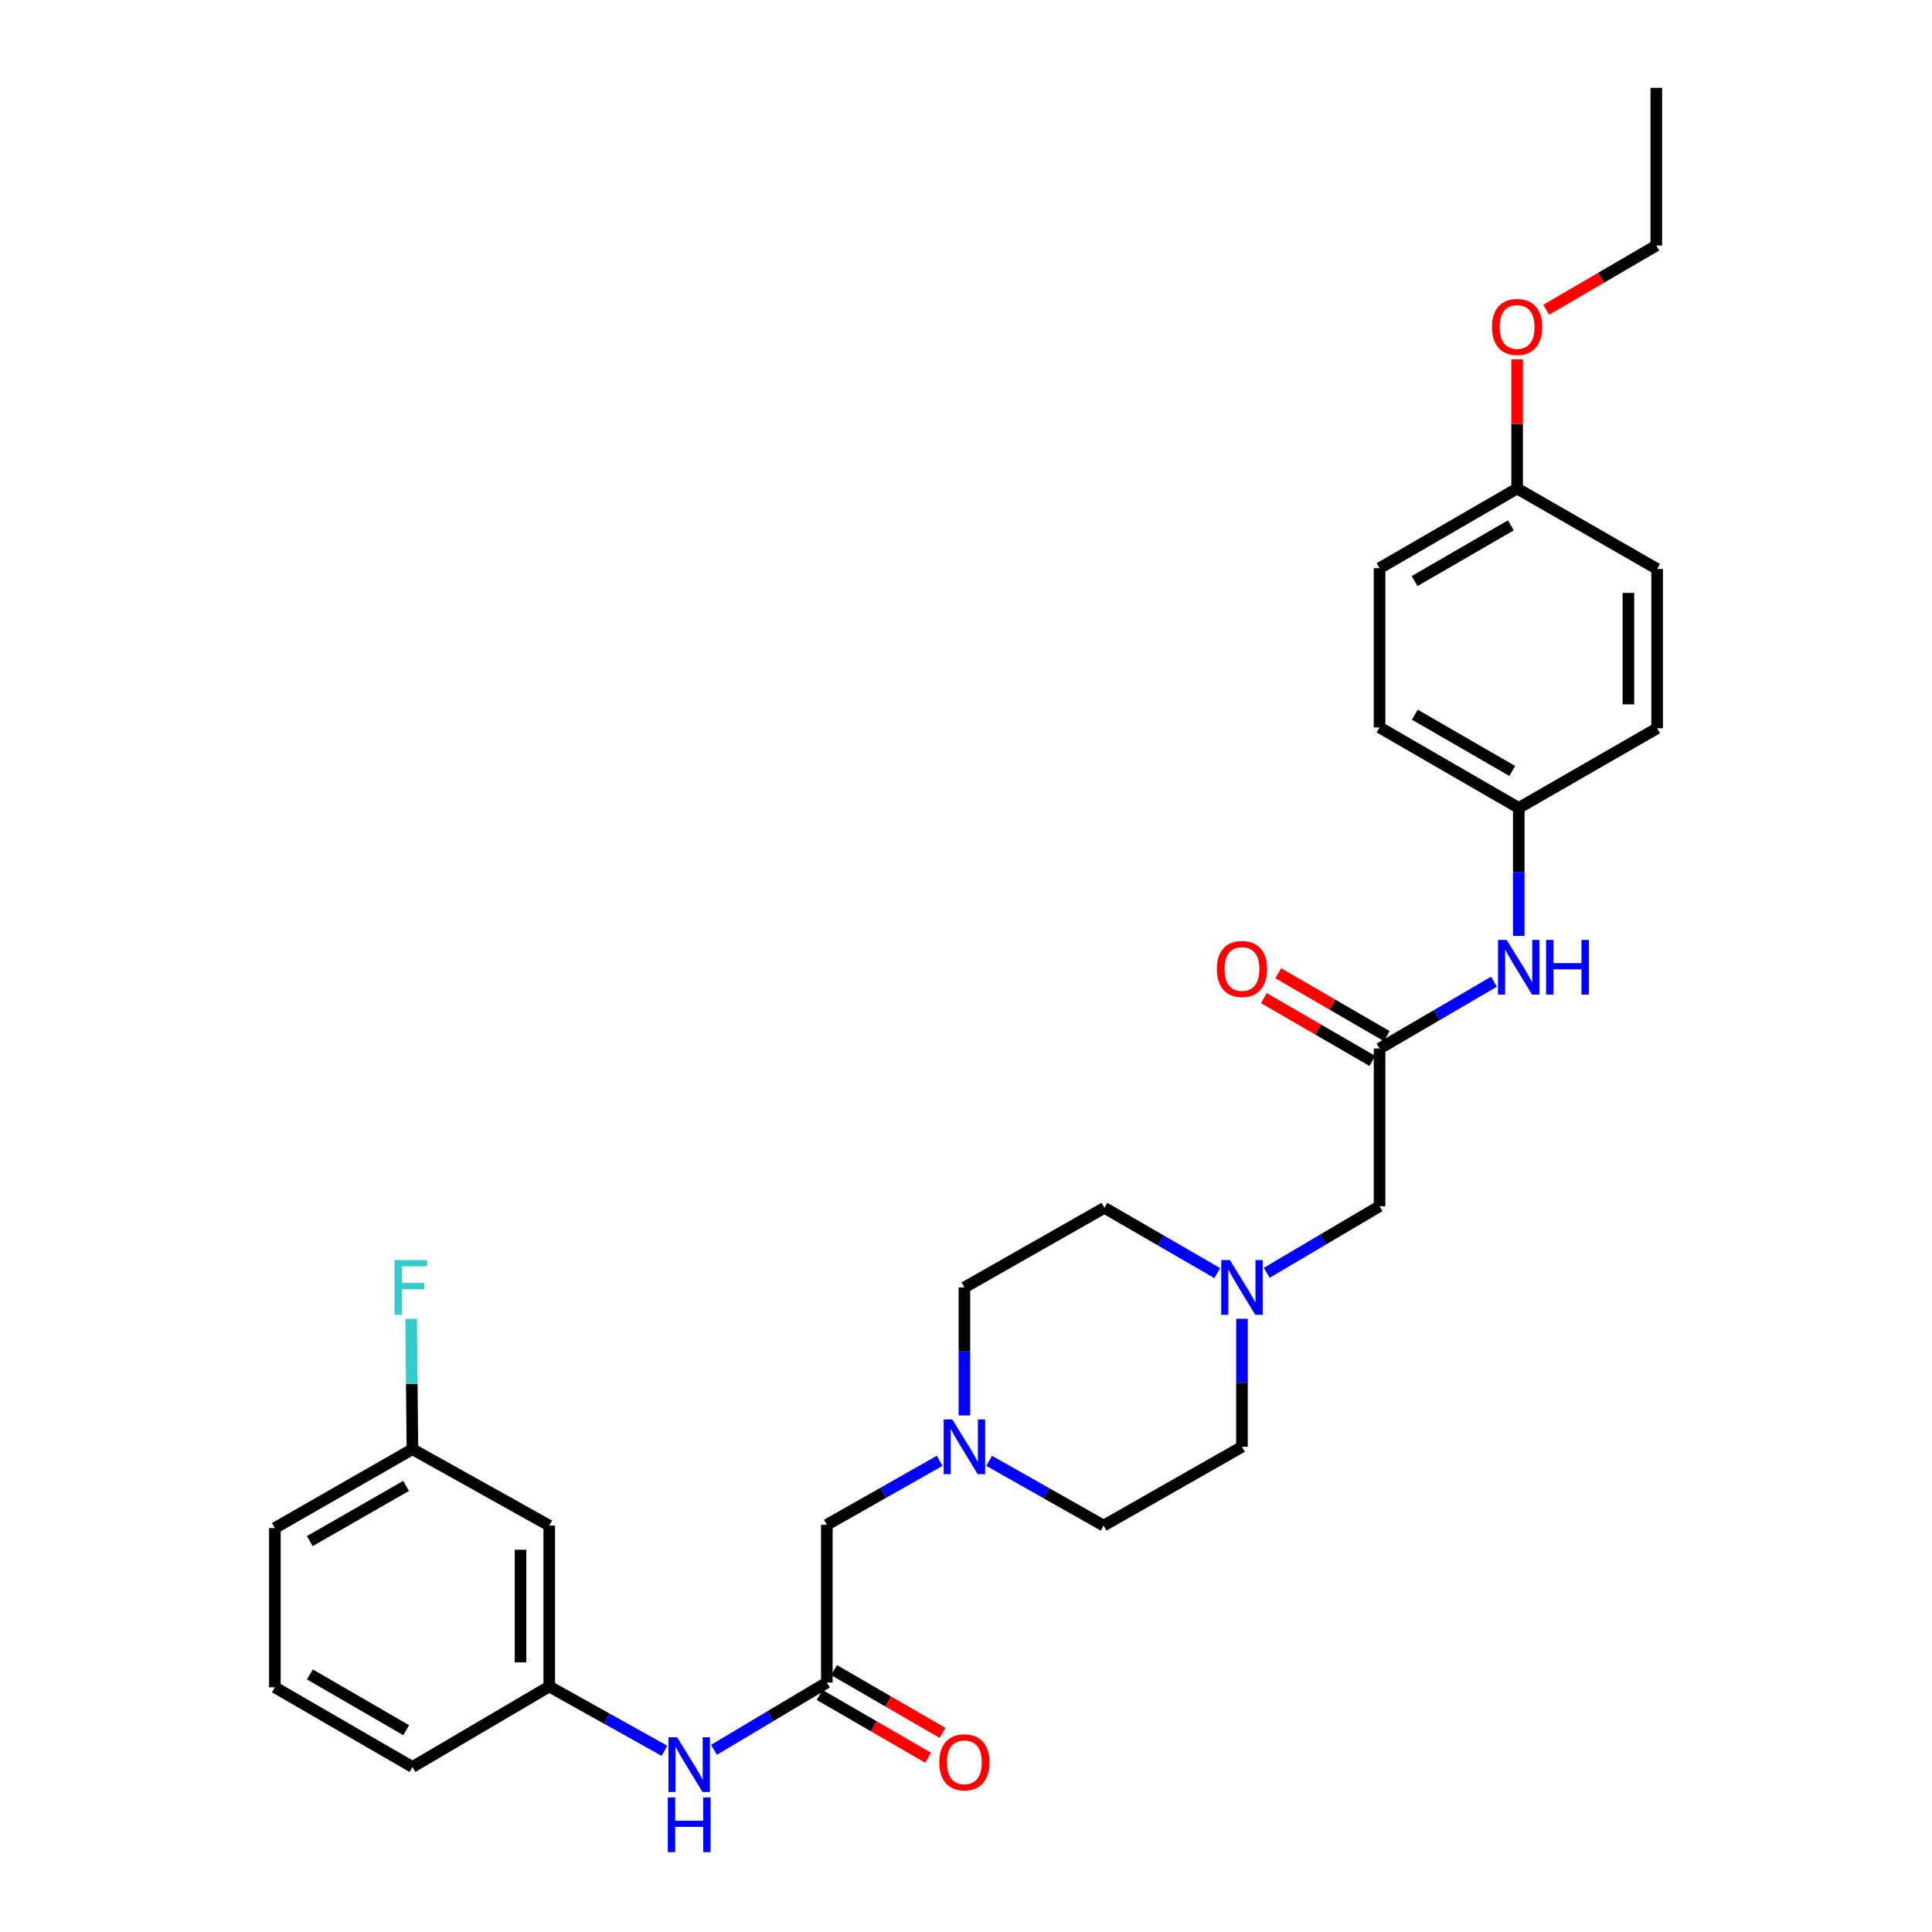 <?xml version='1.0' encoding='iso-8859-1'?>
<svg version='1.1' baseProfile='full'
              xmlns='http://www.w3.org/2000/svg'
                      xmlns:rdkit='http://www.rdkit.org/xml'
                      xmlns:xlink='http://www.w3.org/1999/xlink'
                  xml:space='preserve'
width='1000px' height='1000px' viewBox='0 0 1000 1000'>
<!-- END OF HEADER -->
<rect style='opacity:1.0;fill:#FFFFFF;stroke:none' width='1000' height='1000' x='0' y='0'> </rect>
<path class='bond-3' d='M 427.969,870.871 L 398.756,888.293' style='fill:none;fill-rule:evenodd;stroke:#000000;stroke-width:6px;stroke-linecap:butt;stroke-linejoin:miter;stroke-opacity:1' />
<path class='bond-3' d='M 398.756,888.293 L 369.544,905.714' style='fill:none;fill-rule:evenodd;stroke:#0000FF;stroke-width:6px;stroke-linecap:butt;stroke-linejoin:miter;stroke-opacity:1' />
<path class='bond-6' d='M 427.969,870.871 L 427.969,789.228' style='fill:none;fill-rule:evenodd;stroke:#000000;stroke-width:6px;stroke-linecap:butt;stroke-linejoin:miter;stroke-opacity:1' />
<path class='bond-8' d='M 424.245,877.303 L 452.32,893.555' style='fill:none;fill-rule:evenodd;stroke:#000000;stroke-width:6px;stroke-linecap:butt;stroke-linejoin:miter;stroke-opacity:1' />
<path class='bond-8' d='M 452.32,893.555 L 480.394,909.808' style='fill:none;fill-rule:evenodd;stroke:#FF0000;stroke-width:6px;stroke-linecap:butt;stroke-linejoin:miter;stroke-opacity:1' />
<path class='bond-8' d='M 431.692,864.439 L 459.766,880.692' style='fill:none;fill-rule:evenodd;stroke:#000000;stroke-width:6px;stroke-linecap:butt;stroke-linejoin:miter;stroke-opacity:1' />
<path class='bond-8' d='M 459.766,880.692 L 487.841,896.944' style='fill:none;fill-rule:evenodd;stroke:#FF0000;stroke-width:6px;stroke-linecap:butt;stroke-linejoin:miter;stroke-opacity:1' />
<path class='bond-0' d='M 714.063,542.721 L 714.063,624.323' style='fill:none;fill-rule:evenodd;stroke:#000000;stroke-width:6px;stroke-linecap:butt;stroke-linejoin:miter;stroke-opacity:1' />
<path class='bond-4' d='M 714.063,542.721 L 743.674,525.429' style='fill:none;fill-rule:evenodd;stroke:#000000;stroke-width:6px;stroke-linecap:butt;stroke-linejoin:miter;stroke-opacity:1' />
<path class='bond-4' d='M 743.674,525.429 L 773.285,508.138' style='fill:none;fill-rule:evenodd;stroke:#0000FF;stroke-width:6px;stroke-linecap:butt;stroke-linejoin:miter;stroke-opacity:1' />
<path class='bond-9' d='M 717.788,536.29 L 689.71,520.024' style='fill:none;fill-rule:evenodd;stroke:#000000;stroke-width:6px;stroke-linecap:butt;stroke-linejoin:miter;stroke-opacity:1' />
<path class='bond-9' d='M 689.71,520.024 L 661.632,503.758' style='fill:none;fill-rule:evenodd;stroke:#FF0000;stroke-width:6px;stroke-linecap:butt;stroke-linejoin:miter;stroke-opacity:1' />
<path class='bond-9' d='M 710.337,549.152 L 682.259,532.885' style='fill:none;fill-rule:evenodd;stroke:#000000;stroke-width:6px;stroke-linecap:butt;stroke-linejoin:miter;stroke-opacity:1' />
<path class='bond-9' d='M 682.259,532.885 L 654.181,516.619' style='fill:none;fill-rule:evenodd;stroke:#FF0000;stroke-width:6px;stroke-linecap:butt;stroke-linejoin:miter;stroke-opacity:1' />
<path class='bond-1' d='M 486.388,756.106 L 457.178,772.667' style='fill:none;fill-rule:evenodd;stroke:#0000FF;stroke-width:6px;stroke-linecap:butt;stroke-linejoin:miter;stroke-opacity:1' />
<path class='bond-1' d='M 457.178,772.667 L 427.969,789.228' style='fill:none;fill-rule:evenodd;stroke:#000000;stroke-width:6px;stroke-linecap:butt;stroke-linejoin:miter;stroke-opacity:1' />
<path class='bond-12' d='M 511.984,756.108 L 541.607,772.878' style='fill:none;fill-rule:evenodd;stroke:#0000FF;stroke-width:6px;stroke-linecap:butt;stroke-linejoin:miter;stroke-opacity:1' />
<path class='bond-12' d='M 541.607,772.878 L 571.23,789.649' style='fill:none;fill-rule:evenodd;stroke:#000000;stroke-width:6px;stroke-linecap:butt;stroke-linejoin:miter;stroke-opacity:1' />
<path class='bond-13' d='M 499.174,732.634 L 499.174,699.502' style='fill:none;fill-rule:evenodd;stroke:#0000FF;stroke-width:6px;stroke-linecap:butt;stroke-linejoin:miter;stroke-opacity:1' />
<path class='bond-13' d='M 499.174,699.502 L 499.174,666.371' style='fill:none;fill-rule:evenodd;stroke:#000000;stroke-width:6px;stroke-linecap:butt;stroke-linejoin:miter;stroke-opacity:1' />
<path class='bond-2' d='M 630.052,658.965 L 600.852,642.065' style='fill:none;fill-rule:evenodd;stroke:#0000FF;stroke-width:6px;stroke-linecap:butt;stroke-linejoin:miter;stroke-opacity:1' />
<path class='bond-2' d='M 600.852,642.065 L 571.651,625.165' style='fill:none;fill-rule:evenodd;stroke:#000000;stroke-width:6px;stroke-linecap:butt;stroke-linejoin:miter;stroke-opacity:1' />
<path class='bond-5' d='M 655.656,658.808 L 684.859,641.566' style='fill:none;fill-rule:evenodd;stroke:#0000FF;stroke-width:6px;stroke-linecap:butt;stroke-linejoin:miter;stroke-opacity:1' />
<path class='bond-5' d='M 684.859,641.566 L 714.063,624.323' style='fill:none;fill-rule:evenodd;stroke:#000000;stroke-width:6px;stroke-linecap:butt;stroke-linejoin:miter;stroke-opacity:1' />
<path class='bond-29' d='M 642.849,682.593 L 642.849,715.724' style='fill:none;fill-rule:evenodd;stroke:#0000FF;stroke-width:6px;stroke-linecap:butt;stroke-linejoin:miter;stroke-opacity:1' />
<path class='bond-29' d='M 642.849,715.724 L 642.849,748.856' style='fill:none;fill-rule:evenodd;stroke:#000000;stroke-width:6px;stroke-linecap:butt;stroke-linejoin:miter;stroke-opacity:1' />
<path class='bond-7' d='M 343.916,906.206 L 314.105,889.571' style='fill:none;fill-rule:evenodd;stroke:#0000FF;stroke-width:6px;stroke-linecap:butt;stroke-linejoin:miter;stroke-opacity:1' />
<path class='bond-7' d='M 314.105,889.571 L 284.294,872.935' style='fill:none;fill-rule:evenodd;stroke:#000000;stroke-width:6px;stroke-linecap:butt;stroke-linejoin:miter;stroke-opacity:1' />
<path class='bond-11' d='M 786.11,484.426 L 786.11,451.303' style='fill:none;fill-rule:evenodd;stroke:#0000FF;stroke-width:6px;stroke-linecap:butt;stroke-linejoin:miter;stroke-opacity:1' />
<path class='bond-11' d='M 786.11,451.303 L 786.11,418.179' style='fill:none;fill-rule:evenodd;stroke:#000000;stroke-width:6px;stroke-linecap:butt;stroke-linejoin:miter;stroke-opacity:1' />
<path class='bond-10' d='M 284.294,872.935 L 284.294,789.649' style='fill:none;fill-rule:evenodd;stroke:#000000;stroke-width:6px;stroke-linecap:butt;stroke-linejoin:miter;stroke-opacity:1' />
<path class='bond-10' d='M 269.43,860.442 L 269.43,802.142' style='fill:none;fill-rule:evenodd;stroke:#000000;stroke-width:6px;stroke-linecap:butt;stroke-linejoin:miter;stroke-opacity:1' />
<path class='bond-25' d='M 284.294,872.935 L 213.468,914.587' style='fill:none;fill-rule:evenodd;stroke:#000000;stroke-width:6px;stroke-linecap:butt;stroke-linejoin:miter;stroke-opacity:1' />
<path class='bond-16' d='M 284.294,789.649 L 213.468,750.095' style='fill:none;fill-rule:evenodd;stroke:#000000;stroke-width:6px;stroke-linecap:butt;stroke-linejoin:miter;stroke-opacity:1' />
<path class='bond-19' d='M 786.11,418.179 L 857.729,376.949' style='fill:none;fill-rule:evenodd;stroke:#000000;stroke-width:6px;stroke-linecap:butt;stroke-linejoin:miter;stroke-opacity:1' />
<path class='bond-20' d='M 786.11,418.179 L 714.063,376.528' style='fill:none;fill-rule:evenodd;stroke:#000000;stroke-width:6px;stroke-linecap:butt;stroke-linejoin:miter;stroke-opacity:1' />
<path class='bond-20' d='M 782.742,399.063 L 732.309,369.907' style='fill:none;fill-rule:evenodd;stroke:#000000;stroke-width:6px;stroke-linecap:butt;stroke-linejoin:miter;stroke-opacity:1' />
<path class='bond-14' d='M 571.23,789.649 L 642.849,748.856' style='fill:none;fill-rule:evenodd;stroke:#000000;stroke-width:6px;stroke-linecap:butt;stroke-linejoin:miter;stroke-opacity:1' />
<path class='bond-15' d='M 499.174,666.371 L 571.651,625.165' style='fill:none;fill-rule:evenodd;stroke:#000000;stroke-width:6px;stroke-linecap:butt;stroke-linejoin:miter;stroke-opacity:1' />
<path class='bond-18' d='M 213.468,750.095 L 213.142,716.359' style='fill:none;fill-rule:evenodd;stroke:#000000;stroke-width:6px;stroke-linecap:butt;stroke-linejoin:miter;stroke-opacity:1' />
<path class='bond-18' d='M 213.142,716.359 L 212.816,682.624' style='fill:none;fill-rule:evenodd;stroke:#33CCCC;stroke-width:6px;stroke-linecap:butt;stroke-linejoin:miter;stroke-opacity:1' />
<path class='bond-30' d='M 213.468,750.095 L 142.271,790.912' style='fill:none;fill-rule:evenodd;stroke:#000000;stroke-width:6px;stroke-linecap:butt;stroke-linejoin:miter;stroke-opacity:1' />
<path class='bond-30' d='M 210.182,769.112 L 160.343,797.684' style='fill:none;fill-rule:evenodd;stroke:#000000;stroke-width:6px;stroke-linecap:butt;stroke-linejoin:miter;stroke-opacity:1' />
<path class='bond-17' d='M 785.268,252.861 L 714.063,294.092' style='fill:none;fill-rule:evenodd;stroke:#000000;stroke-width:6px;stroke-linecap:butt;stroke-linejoin:miter;stroke-opacity:1' />
<path class='bond-17' d='M 782.035,271.909 L 732.191,300.77' style='fill:none;fill-rule:evenodd;stroke:#000000;stroke-width:6px;stroke-linecap:butt;stroke-linejoin:miter;stroke-opacity:1' />
<path class='bond-23' d='M 785.268,252.861 L 785.268,219.434' style='fill:none;fill-rule:evenodd;stroke:#000000;stroke-width:6px;stroke-linecap:butt;stroke-linejoin:miter;stroke-opacity:1' />
<path class='bond-23' d='M 785.268,219.434 L 785.268,186.007' style='fill:none;fill-rule:evenodd;stroke:#FF0000;stroke-width:6px;stroke-linecap:butt;stroke-linejoin:miter;stroke-opacity:1' />
<path class='bond-31' d='M 785.268,252.861 L 857.729,294.513' style='fill:none;fill-rule:evenodd;stroke:#000000;stroke-width:6px;stroke-linecap:butt;stroke-linejoin:miter;stroke-opacity:1' />
<path class='bond-22' d='M 857.729,376.949 L 857.729,294.513' style='fill:none;fill-rule:evenodd;stroke:#000000;stroke-width:6px;stroke-linecap:butt;stroke-linejoin:miter;stroke-opacity:1' />
<path class='bond-22' d='M 842.865,364.583 L 842.865,306.878' style='fill:none;fill-rule:evenodd;stroke:#000000;stroke-width:6px;stroke-linecap:butt;stroke-linejoin:miter;stroke-opacity:1' />
<path class='bond-21' d='M 714.063,376.528 L 714.063,294.092' style='fill:none;fill-rule:evenodd;stroke:#000000;stroke-width:6px;stroke-linecap:butt;stroke-linejoin:miter;stroke-opacity:1' />
<path class='bond-27' d='M 800.354,160.344 L 828.831,143.712' style='fill:none;fill-rule:evenodd;stroke:#FF0000;stroke-width:6px;stroke-linecap:butt;stroke-linejoin:miter;stroke-opacity:1' />
<path class='bond-27' d='M 828.831,143.712 L 857.308,127.081' style='fill:none;fill-rule:evenodd;stroke:#000000;stroke-width:6px;stroke-linecap:butt;stroke-linejoin:miter;stroke-opacity:1' />
<path class='bond-24' d='M 142.271,873.356 L 213.468,914.587' style='fill:none;fill-rule:evenodd;stroke:#000000;stroke-width:6px;stroke-linecap:butt;stroke-linejoin:miter;stroke-opacity:1' />
<path class='bond-24' d='M 160.4,866.678 L 210.238,895.539' style='fill:none;fill-rule:evenodd;stroke:#000000;stroke-width:6px;stroke-linecap:butt;stroke-linejoin:miter;stroke-opacity:1' />
<path class='bond-26' d='M 142.271,873.356 L 142.271,790.912' style='fill:none;fill-rule:evenodd;stroke:#000000;stroke-width:6px;stroke-linecap:butt;stroke-linejoin:miter;stroke-opacity:1' />
<path class='bond-28' d='M 857.308,127.081 L 857.308,45.455' style='fill:none;fill-rule:evenodd;stroke:#000000;stroke-width:6px;stroke-linecap:butt;stroke-linejoin:miter;stroke-opacity:1' />
<path  class='atom-2' d='M 492.914 734.696
L 502.194 749.696
Q 503.114 751.176, 504.594 753.856
Q 506.074 756.536, 506.154 756.696
L 506.154 734.696
L 509.914 734.696
L 509.914 763.016
L 506.034 763.016
L 496.074 746.616
Q 494.914 744.696, 493.674 742.496
Q 492.474 740.296, 492.114 739.616
L 492.114 763.016
L 488.434 763.016
L 488.434 734.696
L 492.914 734.696
' fill='#0000FF'/>
<path  class='atom-3' d='M 636.589 652.211
L 645.869 667.211
Q 646.789 668.691, 648.269 671.371
Q 649.749 674.051, 649.829 674.211
L 649.829 652.211
L 653.589 652.211
L 653.589 680.531
L 649.709 680.531
L 639.749 664.131
Q 638.589 662.211, 637.349 660.011
Q 636.149 657.811, 635.789 657.131
L 635.789 680.531
L 632.109 680.531
L 632.109 652.211
L 636.589 652.211
' fill='#0000FF'/>
<path  class='atom-4' d='M 350.47 899.196
L 359.75 914.196
Q 360.67 915.676, 362.15 918.356
Q 363.63 921.036, 363.71 921.196
L 363.71 899.196
L 367.47 899.196
L 367.47 927.516
L 363.59 927.516
L 353.63 911.116
Q 352.47 909.196, 351.23 906.996
Q 350.03 904.796, 349.67 904.116
L 349.67 927.516
L 345.99 927.516
L 345.99 899.196
L 350.47 899.196
' fill='#0000FF'/>
<path  class='atom-4' d='M 345.65 930.348
L 349.49 930.348
L 349.49 942.388
L 363.97 942.388
L 363.97 930.348
L 367.81 930.348
L 367.81 958.668
L 363.97 958.668
L 363.97 945.588
L 349.49 945.588
L 349.49 958.668
L 345.65 958.668
L 345.65 930.348
' fill='#0000FF'/>
<path  class='atom-5' d='M 779.85 486.488
L 789.13 501.488
Q 790.05 502.968, 791.53 505.648
Q 793.01 508.328, 793.09 508.488
L 793.09 486.488
L 796.85 486.488
L 796.85 514.808
L 792.97 514.808
L 783.01 498.408
Q 781.85 496.488, 780.61 494.288
Q 779.41 492.088, 779.05 491.408
L 779.05 514.808
L 775.37 514.808
L 775.37 486.488
L 779.85 486.488
' fill='#0000FF'/>
<path  class='atom-5' d='M 800.25 486.488
L 804.09 486.488
L 804.09 498.528
L 818.57 498.528
L 818.57 486.488
L 822.41 486.488
L 822.41 514.808
L 818.57 514.808
L 818.57 501.728
L 804.09 501.728
L 804.09 514.808
L 800.25 514.808
L 800.25 486.488
' fill='#0000FF'/>
<path  class='atom-9' d='M 486.174 912.173
Q 486.174 905.373, 489.534 901.573
Q 492.894 897.773, 499.174 897.773
Q 505.454 897.773, 508.814 901.573
Q 512.174 905.373, 512.174 912.173
Q 512.174 919.053, 508.774 922.973
Q 505.374 926.853, 499.174 926.853
Q 492.934 926.853, 489.534 922.973
Q 486.174 919.093, 486.174 912.173
M 499.174 923.653
Q 503.494 923.653, 505.814 920.773
Q 508.174 917.853, 508.174 912.173
Q 508.174 906.613, 505.814 903.813
Q 503.494 900.973, 499.174 900.973
Q 494.854 900.973, 492.494 903.773
Q 490.174 906.573, 490.174 912.173
Q 490.174 917.893, 492.494 920.773
Q 494.854 923.653, 499.174 923.653
' fill='#FF0000'/>
<path  class='atom-10' d='M 629.849 501.546
Q 629.849 494.746, 633.209 490.946
Q 636.569 487.146, 642.849 487.146
Q 649.129 487.146, 652.489 490.946
Q 655.849 494.746, 655.849 501.546
Q 655.849 508.426, 652.449 512.346
Q 649.049 516.226, 642.849 516.226
Q 636.609 516.226, 633.209 512.346
Q 629.849 508.466, 629.849 501.546
M 642.849 513.026
Q 647.169 513.026, 649.489 510.146
Q 651.849 507.226, 651.849 501.546
Q 651.849 495.986, 649.489 493.186
Q 647.169 490.346, 642.849 490.346
Q 638.529 490.346, 636.169 493.146
Q 633.849 495.946, 633.849 501.546
Q 633.849 507.266, 636.169 510.146
Q 638.529 513.026, 642.849 513.026
' fill='#FF0000'/>
<path  class='atom-19' d='M 204.239 652.211
L 221.079 652.211
L 221.079 655.451
L 208.039 655.451
L 208.039 664.051
L 219.639 664.051
L 219.639 667.331
L 208.039 667.331
L 208.039 680.531
L 204.239 680.531
L 204.239 652.211
' fill='#33CCCC'/>
<path  class='atom-24' d='M 772.268 169.234
Q 772.268 162.434, 775.628 158.634
Q 778.988 154.834, 785.268 154.834
Q 791.548 154.834, 794.908 158.634
Q 798.268 162.434, 798.268 169.234
Q 798.268 176.114, 794.868 180.034
Q 791.468 183.914, 785.268 183.914
Q 779.028 183.914, 775.628 180.034
Q 772.268 176.154, 772.268 169.234
M 785.268 180.714
Q 789.588 180.714, 791.908 177.834
Q 794.268 174.914, 794.268 169.234
Q 794.268 163.674, 791.908 160.874
Q 789.588 158.034, 785.268 158.034
Q 780.948 158.034, 778.588 160.834
Q 776.268 163.634, 776.268 169.234
Q 776.268 174.954, 778.588 177.834
Q 780.948 180.714, 785.268 180.714
' fill='#FF0000'/>
</svg>
